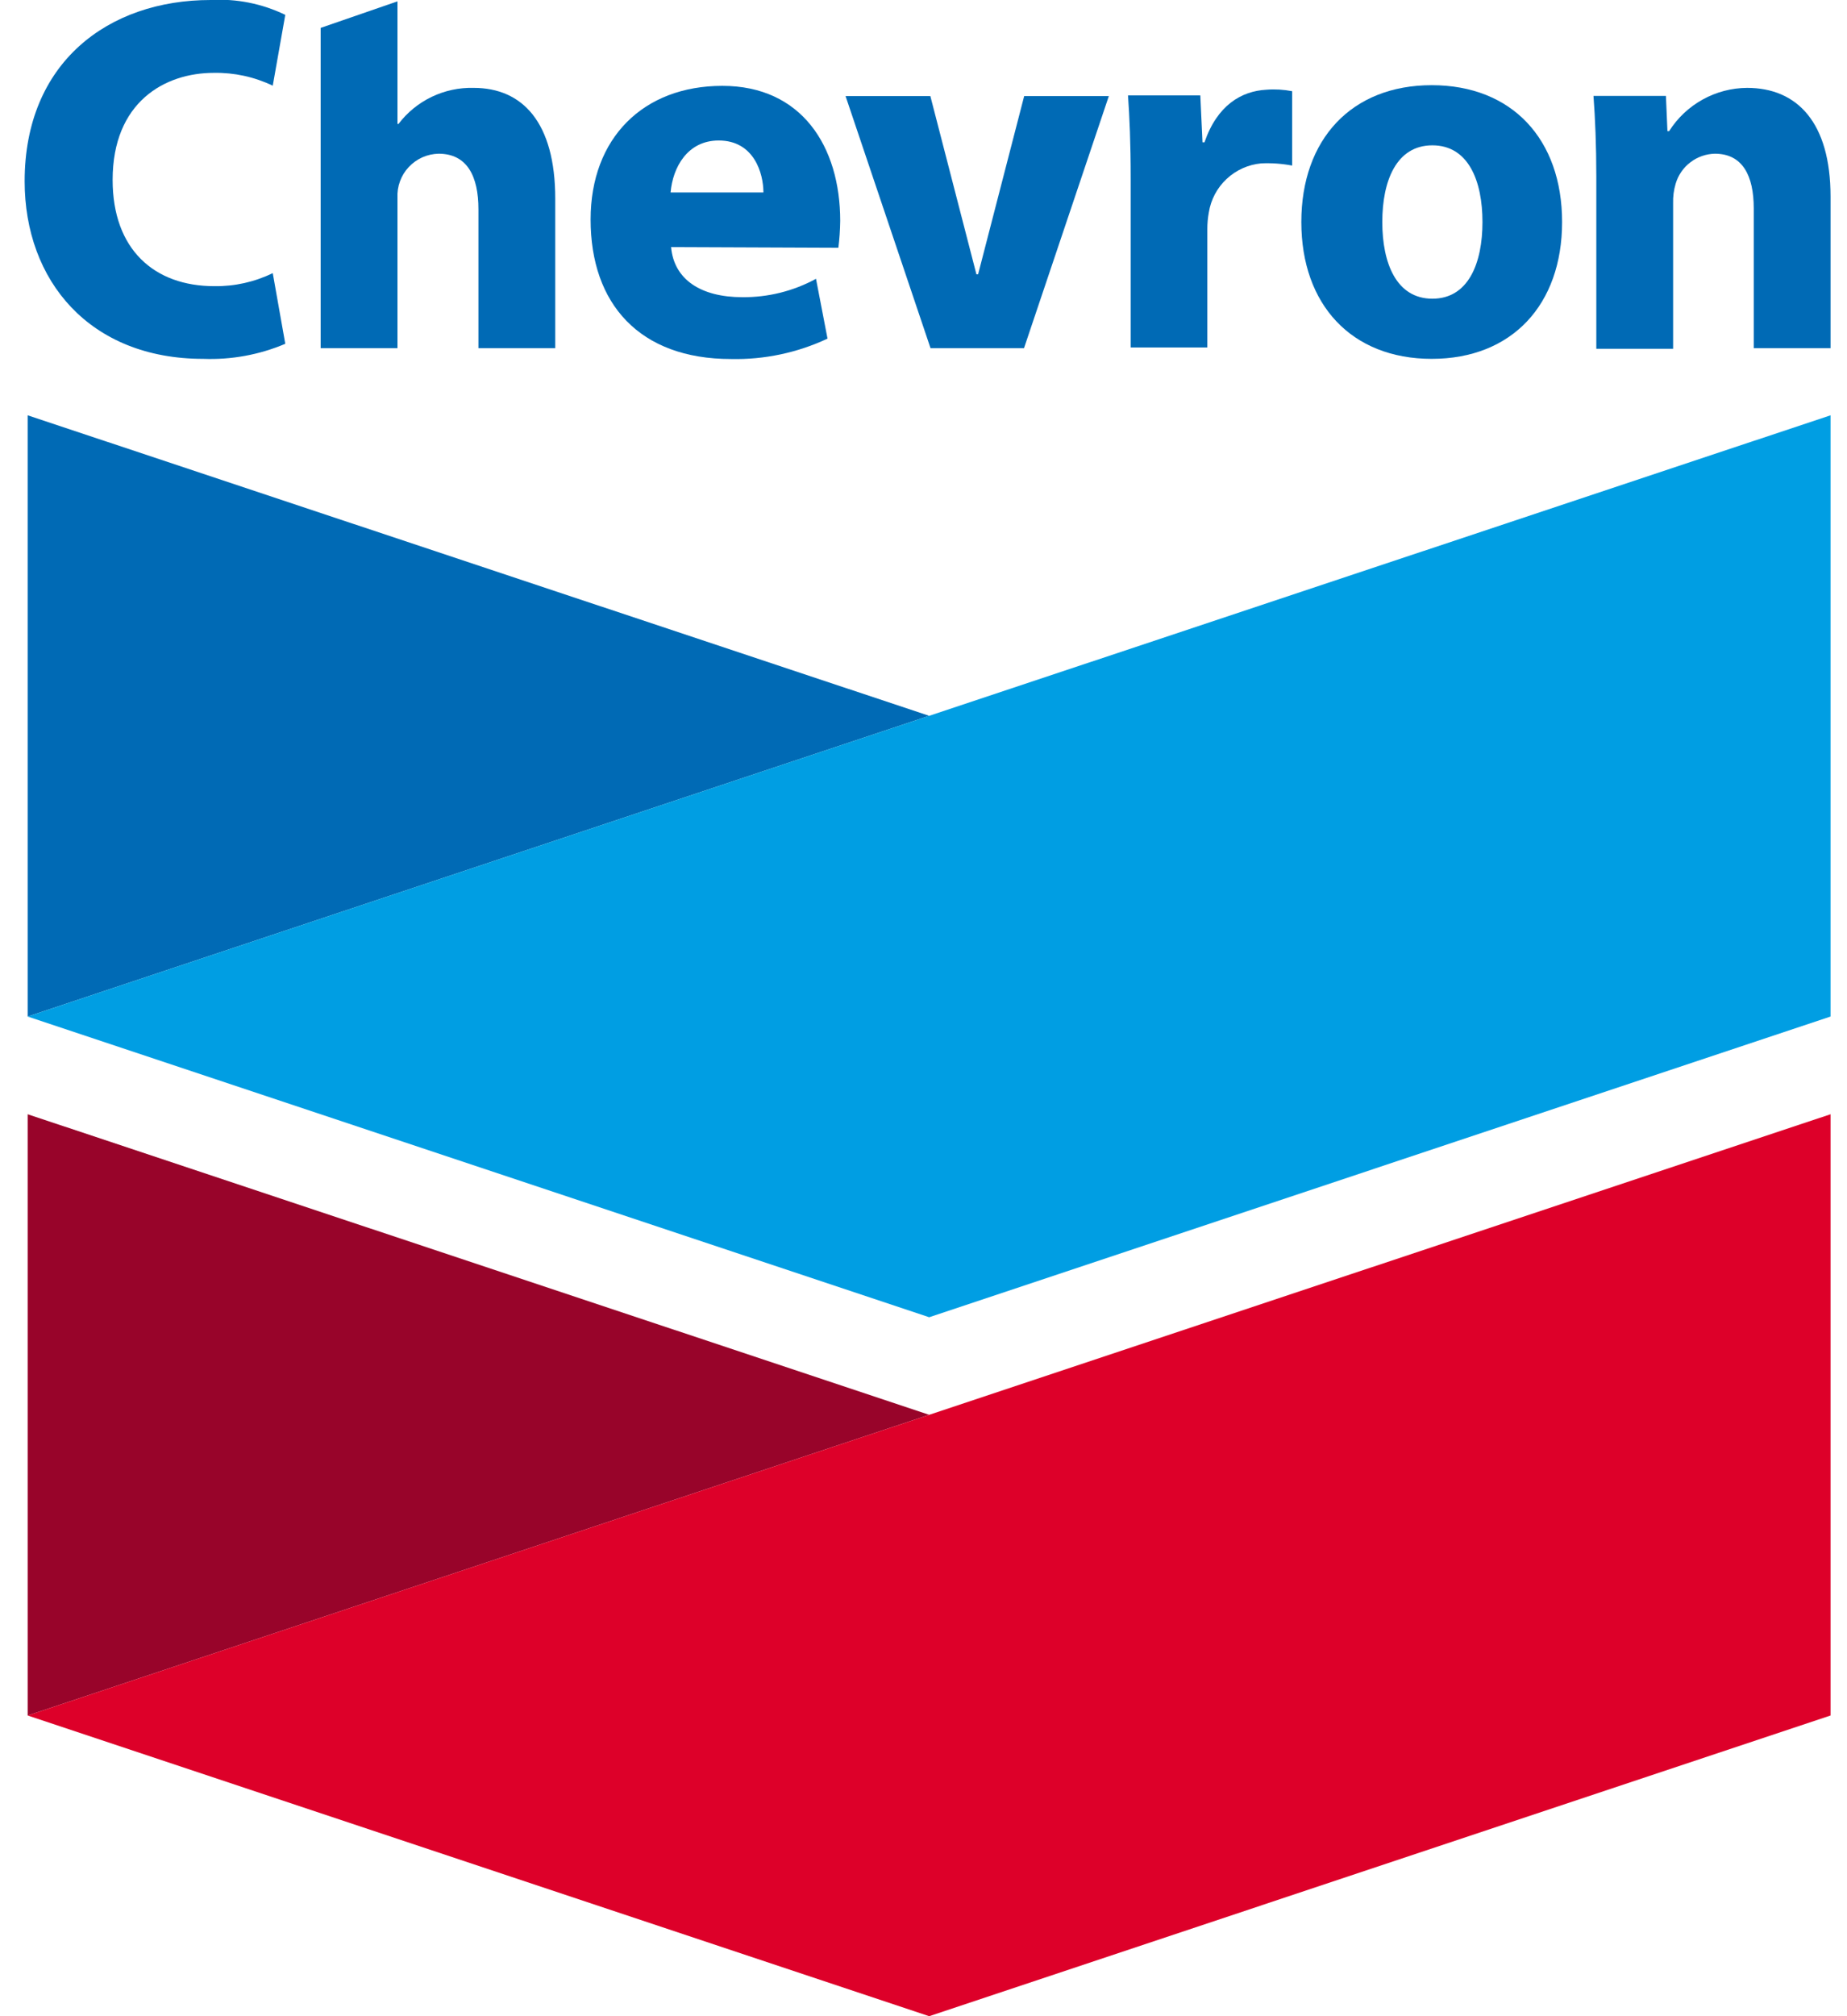 <?xml version="1.0" encoding="UTF-8"?>
<svg xmlns="http://www.w3.org/2000/svg" width="55" height="60" viewBox="0 0 55 60" fill="none">
  <g clip-path="url(#clip0_5442_13195)">
    <path fill-rule="evenodd" clip-rule="evenodd" d="M8.495 10.231C7.722 10.559 6.887 10.711 6.049 10.679C2.673 10.679 0.734 8.357 0.734 5.394C0.734 1.864 3.22 1.61538e-06 6.273 1.61538e-06C7.039 -0.045 7.804 0.108 8.495 0.442L8.122 2.55C7.575 2.288 6.974 2.157 6.367 2.168C4.905 2.168 3.354 3.038 3.354 5.354C3.354 7.422 4.592 8.516 6.382 8.516C6.984 8.525 7.58 8.392 8.122 8.128L8.495 10.231Z" fill="#006AB5"></path>
    <path fill-rule="evenodd" clip-rule="evenodd" d="M22.733 5.727C22.733 5.165 22.459 4.181 21.401 4.181C20.471 4.181 20.033 4.981 19.969 5.727H22.733ZM19.984 7.353C20.068 8.317 20.869 8.844 22.106 8.844C22.872 8.851 23.626 8.663 24.299 8.297L24.642 10.077C23.744 10.498 22.76 10.706 21.768 10.684C19.044 10.684 17.587 9.043 17.587 6.533C17.587 4.106 19.158 2.555 21.51 2.555C23.861 2.555 25.02 4.345 25.02 6.577C25.016 6.843 24.998 7.109 24.965 7.373L19.984 7.353Z" fill="#006AB5"></path>
    <path fill-rule="evenodd" clip-rule="evenodd" d="M27.709 10.361L25.179 2.859H27.704L29.076 8.163H29.126L30.498 2.859H33.019L30.493 10.361H27.709Z" fill="#006AB5"></path>
    <path fill-rule="evenodd" clip-rule="evenodd" d="M33.67 5.324C33.67 4.221 33.635 3.5 33.59 2.839H35.743L35.808 4.236H35.867C36.245 3.132 36.966 2.709 37.712 2.67C37.968 2.65 38.225 2.665 38.477 2.714V4.927C38.174 4.87 37.866 4.848 37.557 4.862C37.172 4.897 36.809 5.06 36.526 5.325C36.243 5.589 36.057 5.941 35.996 6.324C35.966 6.487 35.951 6.654 35.952 6.821V10.34H33.67V5.324Z" fill="#006AB5"></path>
    <path fill-rule="evenodd" clip-rule="evenodd" d="M44.145 6.607C44.145 5.384 43.727 4.325 42.654 4.325C41.58 4.325 41.162 5.384 41.162 6.607C41.162 7.83 41.58 8.889 42.654 8.889C43.727 8.889 44.145 7.83 44.145 6.607ZM46.516 6.607C46.516 9.063 45.025 10.679 42.634 10.679C40.242 10.679 38.751 9.063 38.751 6.607C38.751 4.151 40.242 2.535 42.634 2.535C45.025 2.535 46.516 4.146 46.516 6.607Z" fill="#006AB5"></path>
    <path fill-rule="evenodd" clip-rule="evenodd" d="M47.535 5.25C47.535 4.315 47.5 3.51 47.451 2.854H49.608L49.653 3.903H49.703C49.951 3.511 50.294 3.188 50.7 2.963C51.105 2.738 51.561 2.618 52.024 2.615C53.516 2.615 54.51 3.644 54.51 5.851V10.361H52.223V6.199C52.223 5.235 51.895 4.574 51.065 4.574C50.8 4.58 50.545 4.67 50.335 4.831C50.125 4.991 49.971 5.215 49.897 5.469C49.841 5.657 49.816 5.854 49.822 6.05V10.38H47.535V5.25Z" fill="#006AB5"></path>
    <path fill-rule="evenodd" clip-rule="evenodd" d="M14.103 2.615C13.671 2.604 13.244 2.696 12.855 2.882C12.466 3.069 12.127 3.345 11.866 3.689H11.836V0.04L9.549 0.83V10.361H11.836V5.886C11.828 5.719 11.853 5.552 11.911 5.395C11.968 5.238 12.056 5.094 12.171 4.972C12.284 4.85 12.422 4.752 12.574 4.683C12.727 4.615 12.892 4.578 13.059 4.574C13.914 4.574 14.247 5.25 14.247 6.229V10.361H16.534V5.911C16.534 3.644 15.559 2.615 14.103 2.615Z" fill="#006AB5"></path>
    <path fill-rule="evenodd" clip-rule="evenodd" d="M0.824 12.359V30.251L27.669 21.302L0.824 12.359Z" fill="#006AB5"></path>
    <path fill-rule="evenodd" clip-rule="evenodd" d="M0.824 30.251L27.669 39.2L54.51 30.251V12.359L27.669 21.302L0.824 30.251Z" fill="#009EE3"></path>
    <path fill-rule="evenodd" clip-rule="evenodd" d="M0.824 33.159V51.051L27.669 42.103L0.824 33.159Z" fill="#98042A"></path>
    <path fill-rule="evenodd" clip-rule="evenodd" d="M0.824 51.051L27.669 60L54.51 51.051V33.159L27.669 42.103L0.824 51.051Z" fill="#DD0029"></path>
  </g>
  <defs>
    <clipPath id="clip0_5442_13195">
      <rect width="53.781" height="60" fill="white" transform="translate(0.734)"></rect>
    </clipPath>
  </defs>
</svg>
